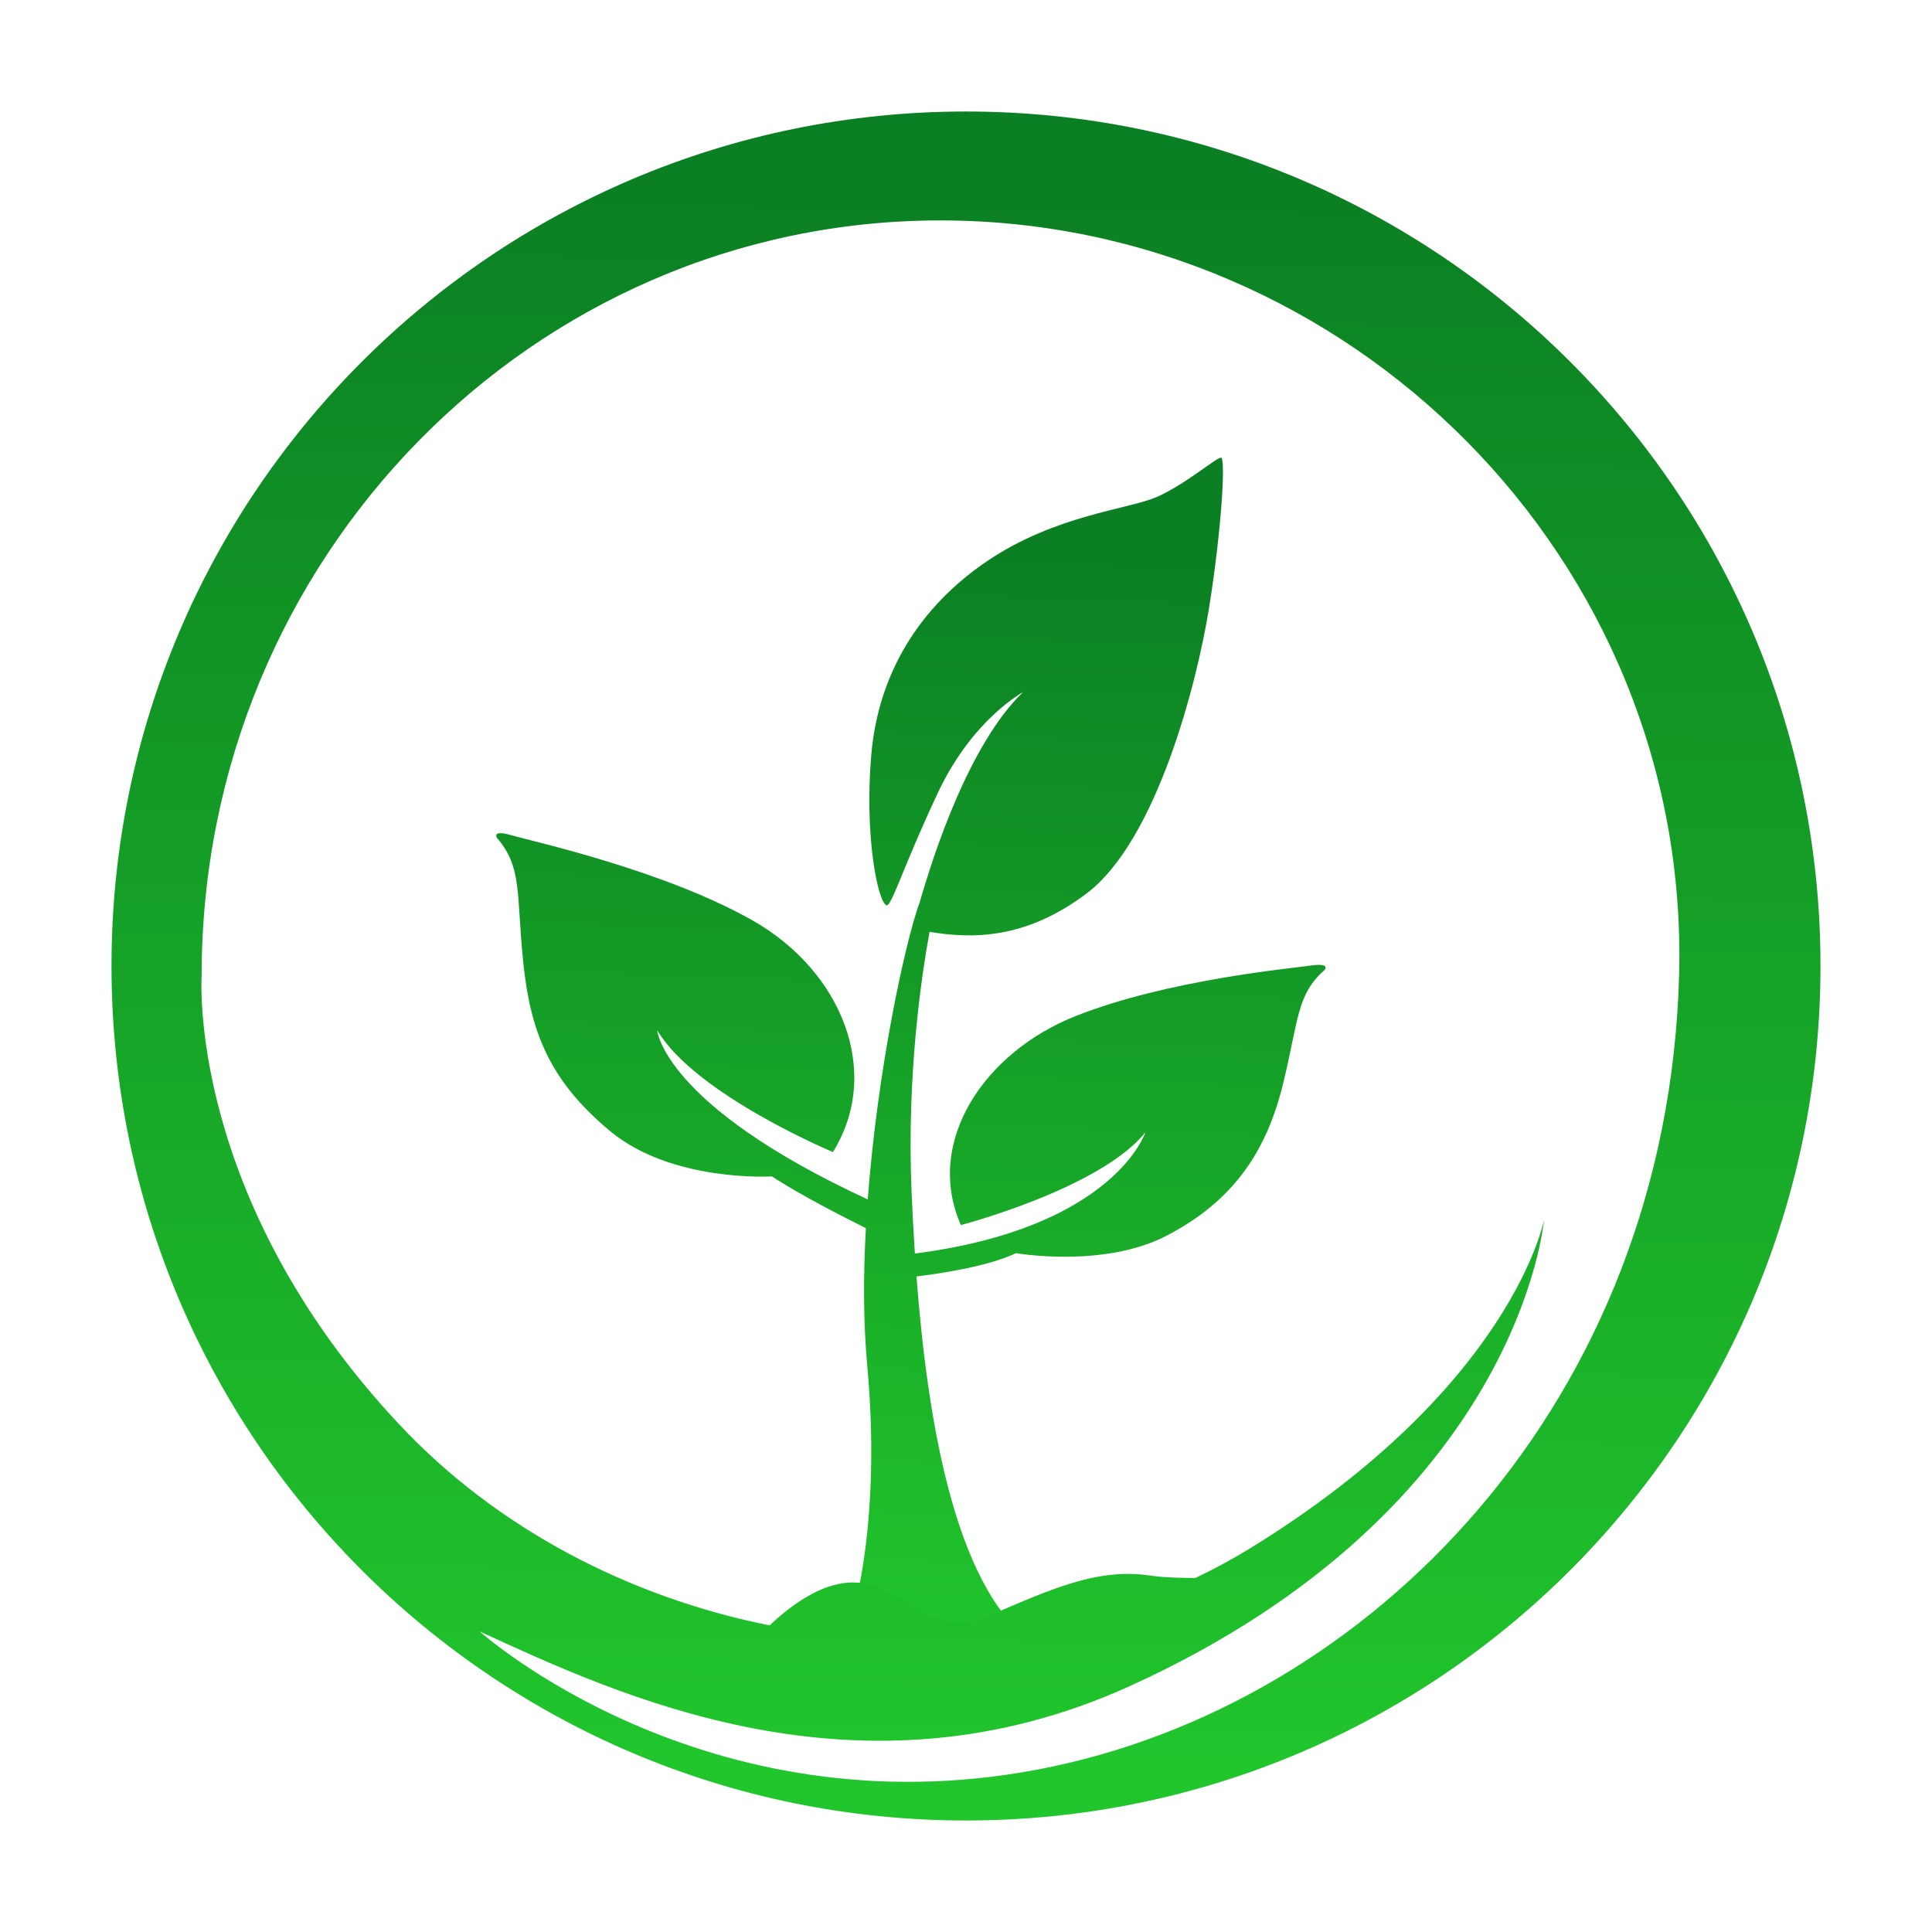 <?xml version="1.0" encoding="utf-8"?>
<!-- Generator: Adobe Illustrator 24.0.0, SVG Export Plug-In . SVG Version: 6.00 Build 0)  -->
<svg version="1.1" id="Layer_1" xmlns="http://www.w3.org/2000/svg" xmlns:xlink="http://www.w3.org/1999/xlink" x="0px" y="0px"
	 viewBox="0 0 1024 1024" style="enable-background:new 0 0 1024 1024;" xml:space="preserve">
<style type="text/css">
	.st0{fill:url(#SVGID_1_);}
	.st1{fill:url(#SVGID_2_);}
</style>
<g>
	<linearGradient id="SVGID_1_" gradientUnits="userSpaceOnUse" x1="467.021" y1="894.725" x2="493.025" y2="207.477">
		<stop  offset="0.021" style="stop-color:#21C62C"/>
		<stop  offset="0.891" style="stop-color:#0B7F23"/>
	</linearGradient>
	<path class="st0" d="M694.67,511.77c-11.02,1.59-75.9,7.52-124.49,26.74c-48.59,19.22-80.31,66.67-60.9,110.8
		c0,0,73.79-19.27,97.8-49.16c0,0-16.34,50.62-122.18,64.25c-0.74-11.26-1.3-22.23-1.75-32.69c-2.62-61.36,5.16-113.95,9.53-137.8
		c22.49,3.69,50.71,4.12,83.17-20.3c36.93-27.79,58.5-110.78,65.08-152.09c6.58-41.31,8.77-78.97,6.22-78.97s-19.01,14.26-34,20.84
		c-14.99,6.58-53.74,9.51-89.94,34c-36.2,24.5-57.77,59.96-61.42,102.74c-3.66,42.78,3.37,77.7,8.04,79.7
		c2.56,1.1,9.14-21.21,27.42-59.96c18.28-38.75,44.97-53.01,44.97-53.01c-28.34,27.22-47.38,85.47-54.9,111.88l-0.07-0.01
		c-7.84,22.08-22.14,88.42-27.33,156.99c-108.46-50.19-111.6-89.66-111.6-89.66c20.29,34.13,93.15,64.56,93.15,64.56
		c26.29-42.43,4.61-95.92-42.43-122.67c-47.04-26.75-116.67-41.97-127.74-45.19c-11.07-3.23-7.84,1.38-7.84,1.38
		c13.37,15.68,10.15,29.05,13.83,65.48c3.69,36.43,13.37,62.72,46.12,89.93c32.74,27.21,85.78,23.98,85.78,23.98
		c14.64,9.76,40.59,22.88,49.73,27.42c-1.36,24.9-1.38,49.68,0.7,72.35c9.04,98.48-13.08,149.8-13.08,149.8l99.09-3.54
		c-39.7-30.88-54.09-116.73-59.87-193.02c9.38-1.11,37.21-4.9,52.7-12.33c0,0,46.22,8.03,79.47-9.06
		c36.56-18.8,53.54-45.9,61.99-80.24c8.45-34.34,7.17-47.56,22.07-60.75C701.98,514.15,705.69,510.17,694.67,511.77z"/>
	<linearGradient id="SVGID_2_" gradientUnits="userSpaceOnUse" x1="506.834" y1="967.507" x2="517.978" y2="-15.068">
		<stop  offset="0.021" style="stop-color:#21C62C"/>
		<stop  offset="0.891" style="stop-color:#0B7F23"/>
	</linearGradient>
	<path class="st1" d="M512,59.1C261.87,59.1,59.1,261.87,59.1,512S261.87,964.9,512,964.9S964.9,762.13,964.9,512
		S762.13,59.1,512,59.1z M550,937.89c-176.84,33.54-295.75-73.18-295.75-73.18c73.18,33.54,200.95,94.19,344.54,28.97
		c206.95-94.01,219.53-246.97,219.53-246.97s-16.77,88.42-155.5,173.79c-9.47,5.83-19.24,11.1-29.24,15.86
		c-7.61-0.04-16.38-0.18-24.25-1.31c-24.77-3.54-46.01,4.42-78.74,18.58c-32.73,14.16-35.39,0.88-66.35-12.39
		c-20.79-8.91-43.57,8.1-56.3,20.25c-74.24-14.82-144.49-51.17-196.37-106.55C98.74,634.51,106.88,516.98,106.88,516.98
		c0-221,175.3-400.15,391.54-400.15s397.52,179.23,391.54,400.15C883.86,742.46,726.84,904.35,550,937.89z"/>
</g>
</svg>
